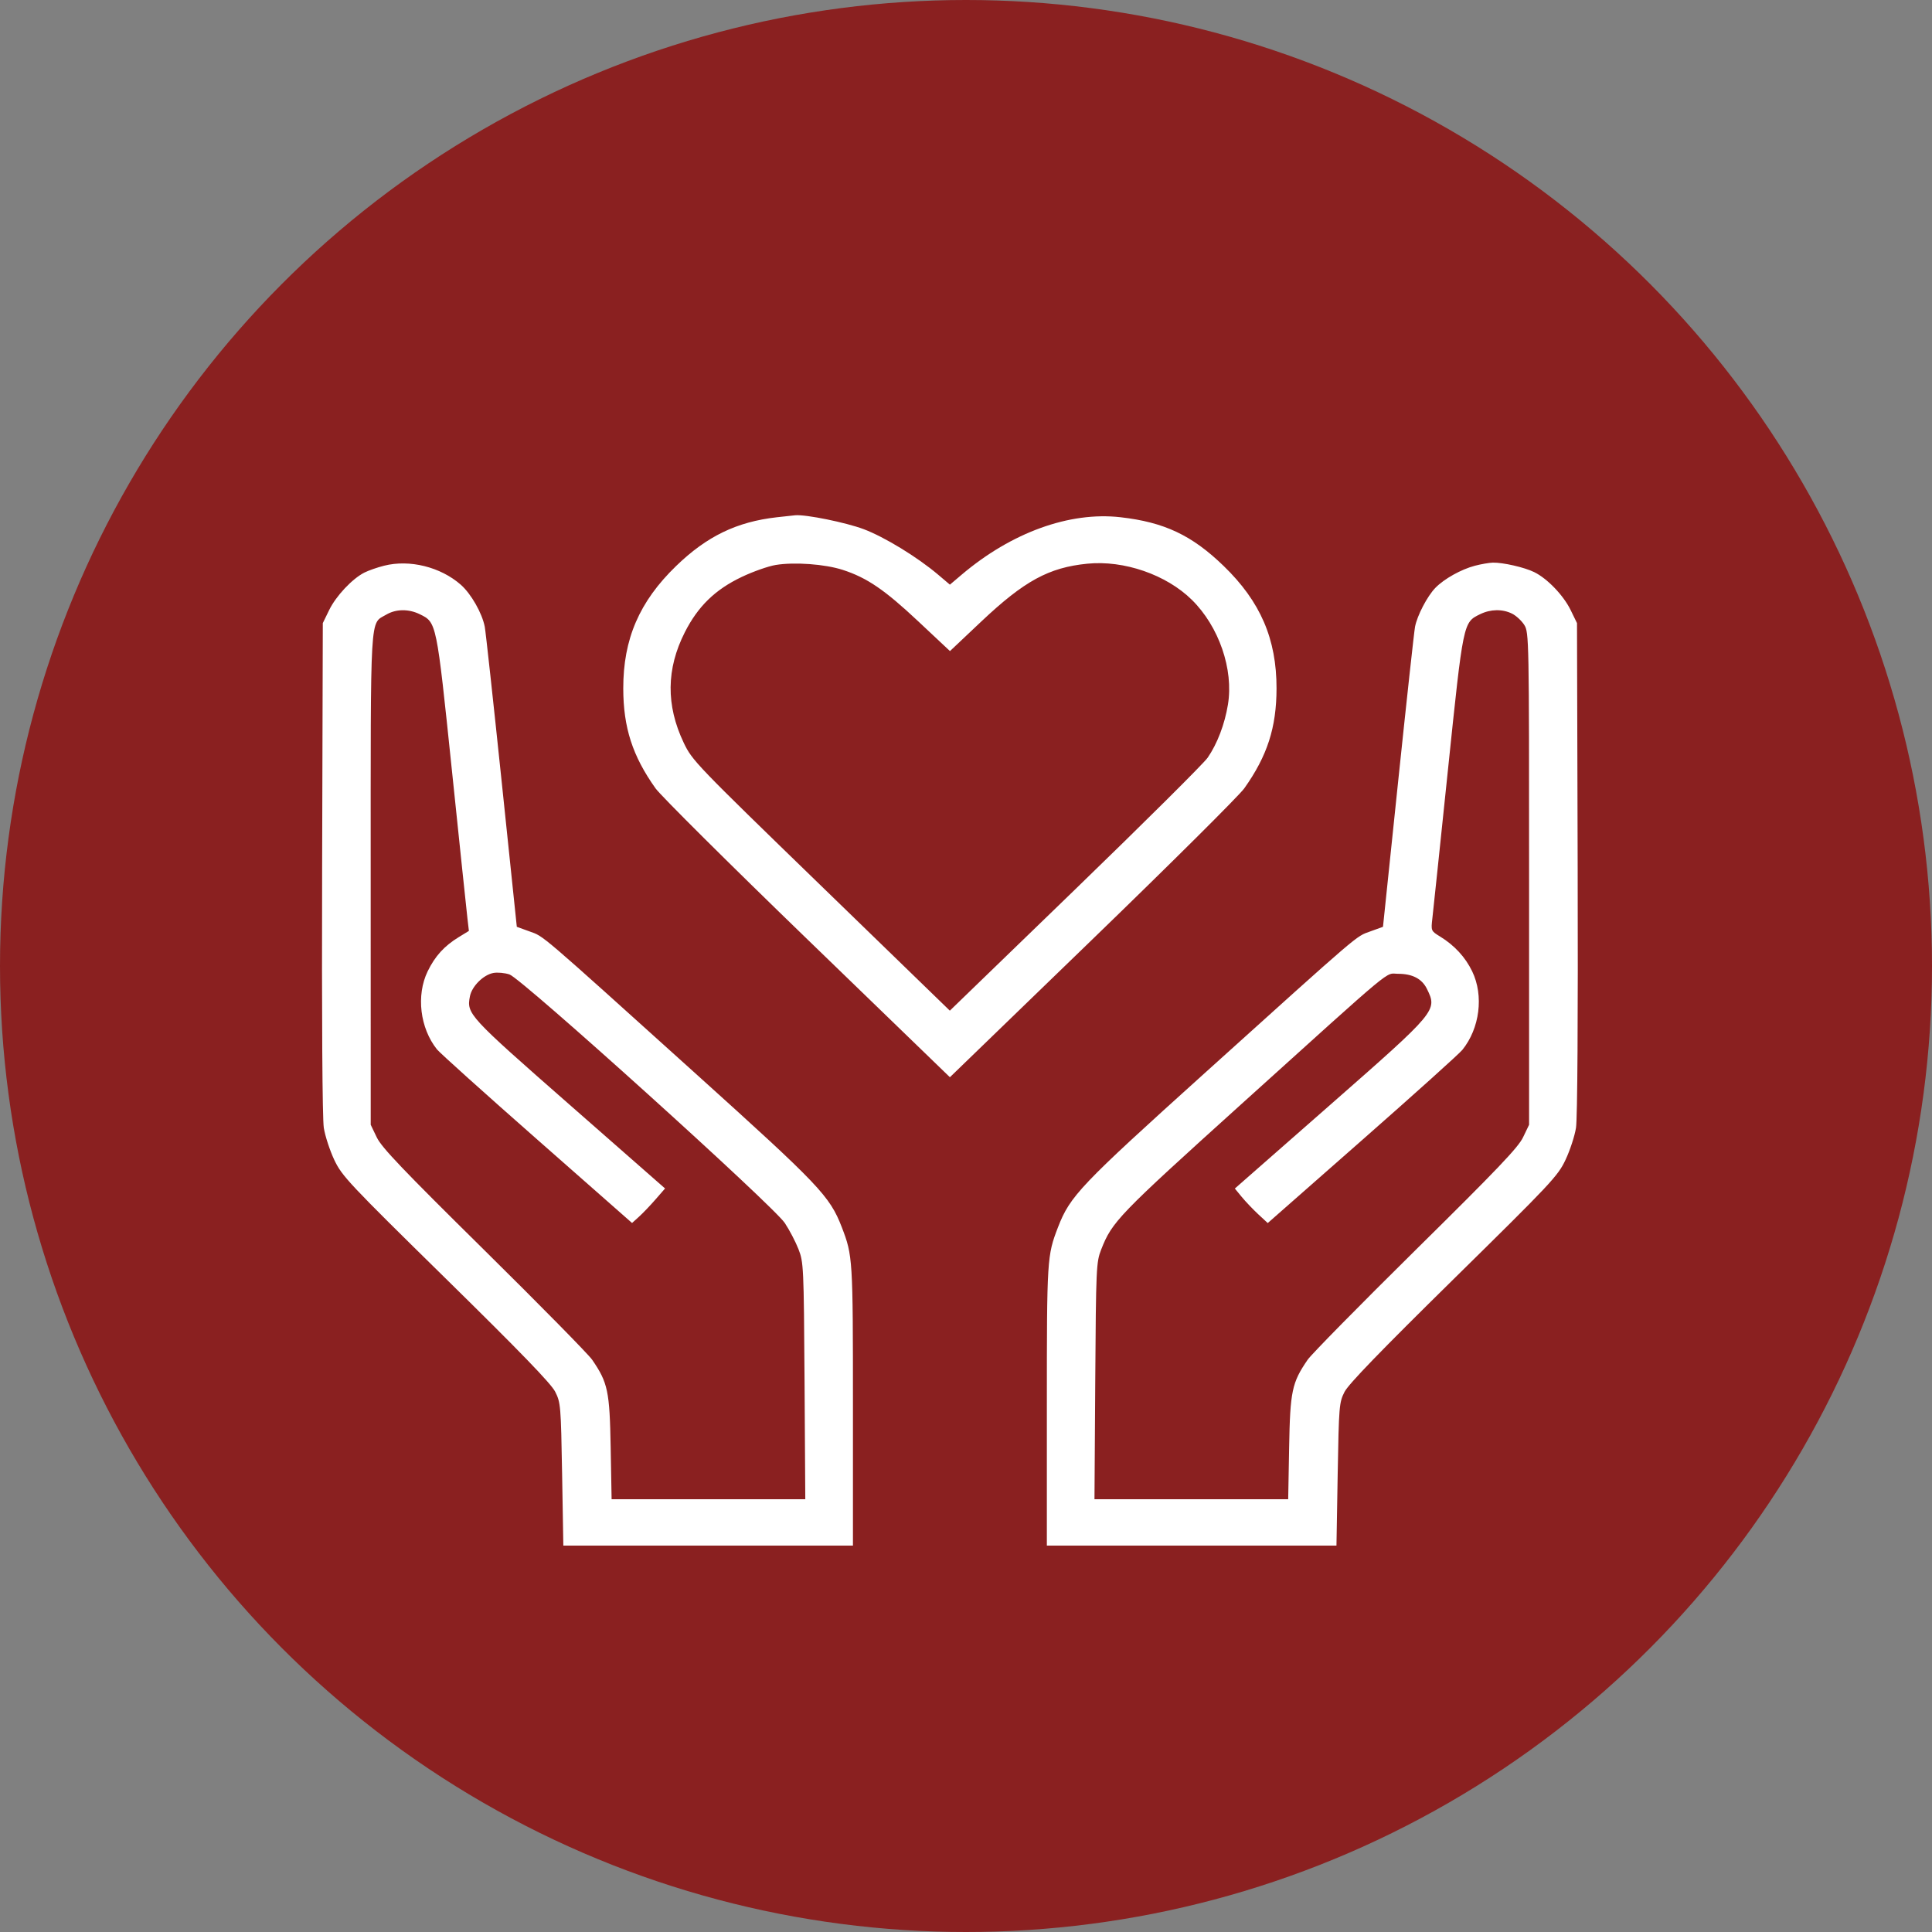 <?xml version="1.0" encoding="UTF-8"?> <svg xmlns="http://www.w3.org/2000/svg" width="60" height="60" viewBox="0 0 60 60" fill="none"><rect x="0" y="0" width="60" height="60" fill="#808080" stroke="none"/> <circle cx="30" cy="30" r="30" fill="#8A2020"></circle> <path fill-rule="evenodd" clip-rule="evenodd" d="M24.126 16.064C22.879 16.205 21.952 16.654 20.998 17.577C19.855 18.683 19.354 19.845 19.356 21.382C19.358 22.594 19.642 23.475 20.358 24.483C20.517 24.706 22.638 26.816 25.073 29.171L29.5 33.454L33.927 29.171C36.362 26.816 38.483 24.706 38.642 24.483C39.358 23.475 39.642 22.594 39.644 21.382C39.646 19.845 39.145 18.683 38.002 17.577C37.016 16.622 36.157 16.217 34.796 16.063C33.213 15.884 31.412 16.536 29.862 17.85L29.5 18.157L29.138 17.85C28.489 17.3 27.471 16.678 26.821 16.433C26.265 16.225 25.032 15.974 24.698 16.002C24.635 16.007 24.378 16.035 24.126 16.064ZM11.931 17.568C11.721 17.62 11.445 17.717 11.316 17.782C10.938 17.974 10.435 18.509 10.223 18.945L10.025 19.351L10.004 26.956C9.991 31.618 10.011 34.741 10.056 35.026C10.097 35.282 10.244 35.73 10.382 36.023C10.62 36.524 10.82 36.738 13.849 39.713C16.163 41.986 17.113 42.968 17.241 43.22C17.412 43.557 17.42 43.652 17.457 45.785L17.495 48H21.992H26.489V43.644C26.489 39.088 26.483 38.996 26.143 38.113C25.768 37.143 25.454 36.813 21.601 33.339C16.675 28.897 16.901 29.091 16.445 28.926L16.05 28.783L15.578 24.256C15.318 21.766 15.083 19.611 15.055 19.466C14.972 19.039 14.63 18.439 14.308 18.157C13.678 17.606 12.722 17.369 11.931 17.568ZM26.175 17.699C26.926 17.943 27.474 18.317 28.519 19.298L29.502 20.22L30.473 19.303C31.811 18.04 32.572 17.625 33.768 17.506C34.908 17.393 36.22 17.847 37.013 18.627C37.855 19.456 38.314 20.786 38.135 21.88C38.035 22.491 37.803 23.1 37.505 23.531C37.382 23.709 35.53 25.55 33.39 27.621L29.498 31.387L25.501 27.51C21.597 23.724 21.497 23.62 21.233 23.066C20.68 21.904 20.691 20.773 21.267 19.637C21.677 18.829 22.211 18.309 23.036 17.917C23.384 17.751 23.858 17.584 24.088 17.546C24.672 17.449 25.622 17.519 26.175 17.699ZM45.806 17.569C45.378 17.681 44.85 17.976 44.578 18.255C44.326 18.514 44.012 19.115 43.945 19.466C43.917 19.611 43.682 21.766 43.422 24.256L42.95 28.783L42.555 28.926C42.099 29.091 42.325 28.897 37.399 33.339C33.546 36.813 33.232 37.143 32.857 38.113C32.517 38.996 32.511 39.088 32.511 43.644V48H37.008H41.505L41.543 45.785C41.58 43.666 41.589 43.555 41.755 43.227C41.878 42.985 42.874 41.956 45.147 39.72C48.175 36.742 48.38 36.524 48.617 36.023C48.756 35.73 48.903 35.282 48.944 35.026C48.989 34.741 49.009 31.618 48.996 26.956L48.975 19.351L48.777 18.945C48.555 18.49 48.053 17.966 47.645 17.767C47.342 17.618 46.674 17.466 46.36 17.473C46.247 17.476 45.998 17.519 45.806 17.569ZM13.034 19.074C13.561 19.332 13.553 19.295 14.034 23.921C14.275 26.24 14.492 28.312 14.517 28.524L14.562 28.91L14.244 29.105C13.797 29.378 13.508 29.697 13.28 30.168C12.921 30.912 13.043 31.929 13.571 32.59C13.659 32.7 15.058 33.958 16.68 35.385L19.629 37.981L19.846 37.785C19.965 37.677 20.196 37.436 20.358 37.249L20.654 36.909L17.687 34.306C14.542 31.547 14.488 31.489 14.594 30.942C14.654 30.631 15.008 30.277 15.318 30.217C15.446 30.192 15.673 30.213 15.822 30.262C16.204 30.39 24.015 37.442 24.373 37.982C24.517 38.199 24.708 38.564 24.798 38.795C24.956 39.199 24.963 39.336 24.986 42.887L25.009 46.56H22.002H18.994L18.965 44.954C18.934 43.201 18.878 42.939 18.389 42.227C18.273 42.058 16.762 40.523 15.033 38.816C12.502 36.318 11.852 35.637 11.701 35.322L11.513 34.931L11.512 27.303C11.512 18.883 11.482 19.391 11.992 19.09C12.294 18.911 12.687 18.905 13.034 19.074ZM46.962 19.059C47.087 19.122 47.257 19.28 47.339 19.41C47.484 19.641 47.488 19.839 47.487 27.289L47.487 34.931L47.299 35.322C47.148 35.637 46.498 36.318 43.967 38.816C42.238 40.523 40.727 42.058 40.611 42.227C40.122 42.939 40.066 43.201 40.035 44.954L40.006 46.56H36.998H33.99L34.014 42.887C34.037 39.365 34.045 39.197 34.198 38.806C34.539 37.937 34.725 37.744 38.553 34.288C43.437 29.879 43 30.242 43.417 30.242C43.865 30.242 44.16 30.396 44.315 30.712C44.644 31.383 44.63 31.399 41.312 34.311L38.349 36.911L38.567 37.176C38.688 37.322 38.918 37.563 39.078 37.712L39.371 37.983L42.305 35.403C43.919 33.984 45.318 32.725 45.414 32.606C45.956 31.935 46.084 30.922 45.721 30.168C45.508 29.726 45.171 29.36 44.725 29.086C44.441 28.912 44.439 28.907 44.483 28.524C44.508 28.312 44.725 26.24 44.966 23.921C45.447 19.295 45.439 19.332 45.967 19.074C46.293 18.915 46.662 18.909 46.962 19.059Z" fill="white"></path> </svg> 